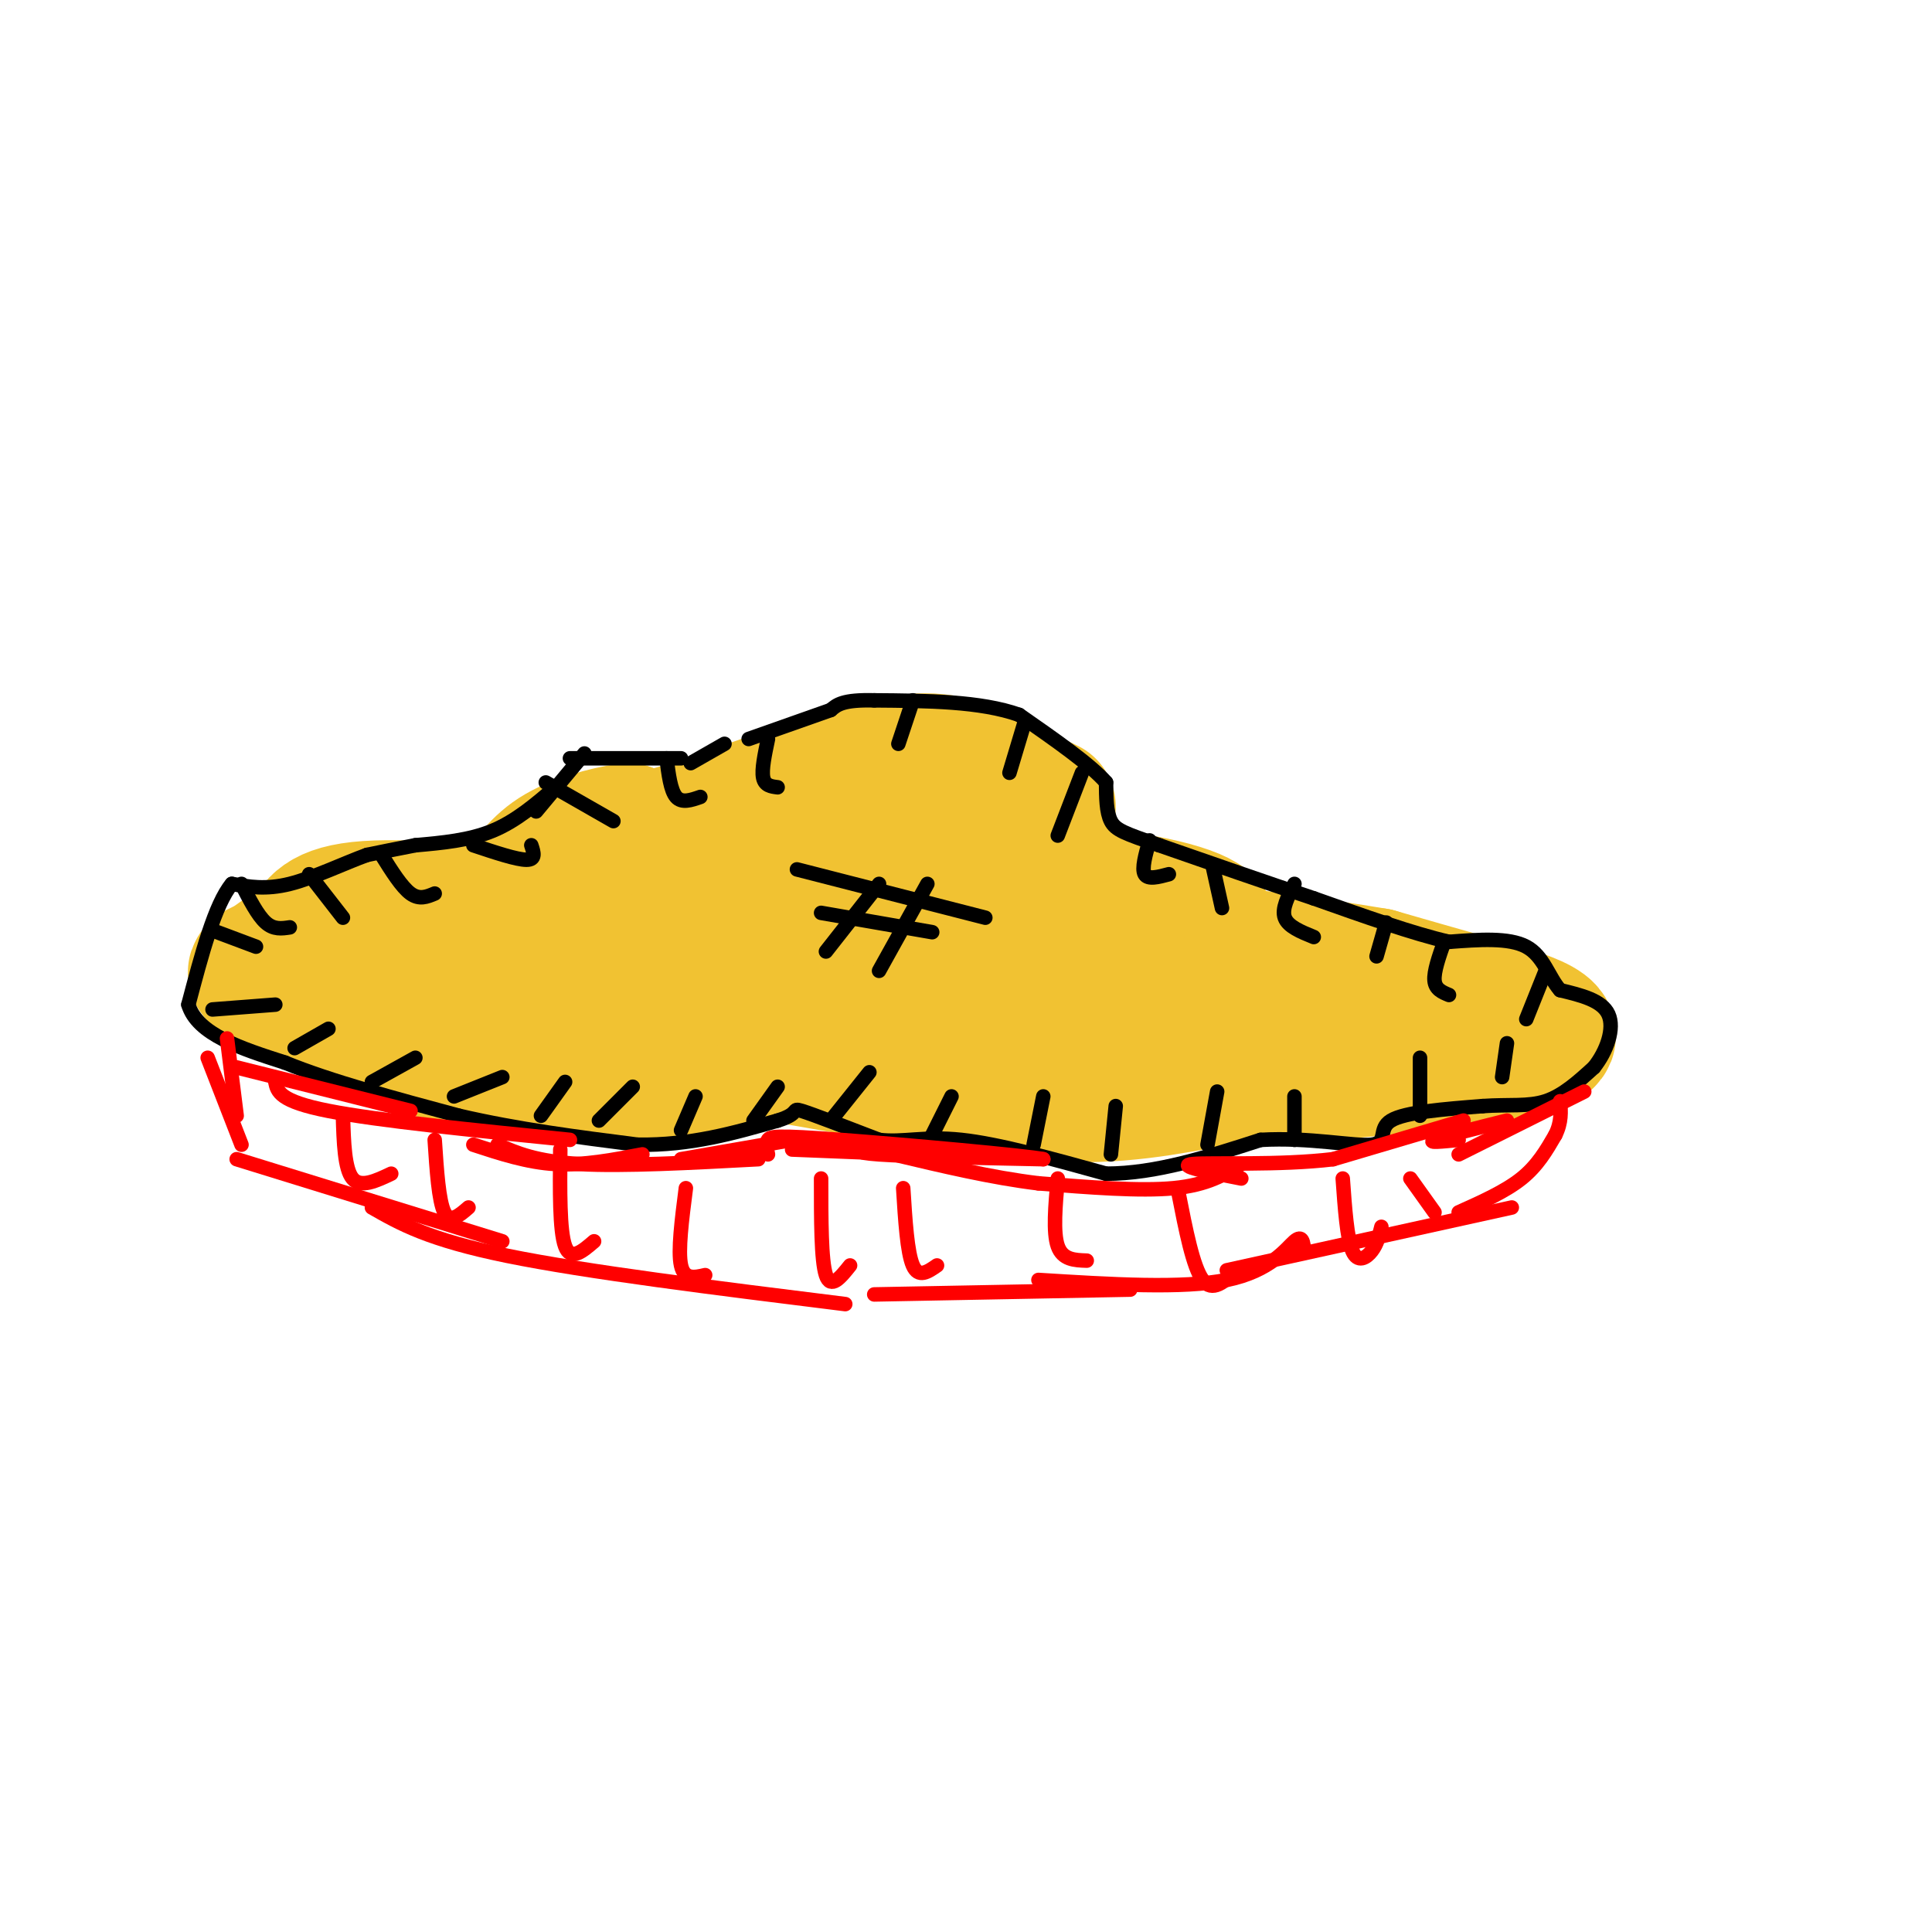 <svg viewBox='0 0 400 400' version='1.1' xmlns='http://www.w3.org/2000/svg' xmlns:xlink='http://www.w3.org/1999/xlink'><g fill='none' stroke='#f1c232' stroke-width='28' stroke-linecap='round' stroke-linejoin='round'><path d='M217,167c-5.089,-2.458 -10.179,-4.917 -15,-7c-4.821,-2.083 -9.375,-3.792 -21,-1c-11.625,2.792 -30.321,10.083 -40,13c-9.679,2.917 -10.339,1.458 -11,0'/><path d='M130,172c-4.703,0.683 -10.960,2.392 -15,5c-4.040,2.608 -5.864,6.116 -8,8c-2.136,1.884 -4.583,2.144 -1,3c3.583,0.856 13.195,2.307 8,2c-5.195,-0.307 -25.199,-2.374 -36,-2c-10.801,0.374 -12.401,3.187 -14,6'/><path d='M64,194c-3.904,2.217 -6.665,4.759 -9,6c-2.335,1.241 -4.244,1.180 3,4c7.244,2.820 23.641,8.520 29,11c5.359,2.480 -0.321,1.740 -6,1'/><path d='M81,216c5.527,1.203 22.346,3.709 38,5c15.654,1.291 30.144,1.367 34,0c3.856,-1.367 -2.924,-4.176 6,-3c8.924,1.176 33.550,6.336 51,8c17.450,1.664 27.725,-0.168 38,-2'/><path d='M248,224c21.607,-1.429 56.625,-4.000 68,-7c11.375,-3.000 -0.893,-6.429 -10,-9c-9.107,-2.571 -15.054,-4.286 -21,-6'/><path d='M285,202c-12.703,-2.204 -33.962,-4.715 -40,-6c-6.038,-1.285 3.144,-1.346 5,-3c1.856,-1.654 -3.612,-4.901 -19,-7c-15.388,-2.099 -40.694,-3.049 -66,-4'/><path d='M165,182c-19.871,-0.596 -36.547,-0.085 -44,0c-7.453,0.085 -5.682,-0.256 -8,2c-2.318,2.256 -8.724,7.110 -3,11c5.724,3.890 23.580,6.817 48,8c24.420,1.183 55.406,0.624 69,1c13.594,0.376 9.797,1.688 6,3'/><path d='M233,207c9.837,1.303 31.431,3.061 20,2c-11.431,-1.061 -55.885,-4.939 -73,-8c-17.115,-3.061 -6.890,-5.303 -12,-6c-5.110,-0.697 -25.555,0.152 -46,1'/><path d='M122,196c-11.262,0.119 -16.417,-0.083 -22,1c-5.583,1.083 -11.595,3.452 -6,4c5.595,0.548 22.798,-0.726 40,-2'/><path d='M134,199c11.500,0.333 20.250,2.167 29,4'/></g>
<g fill='none' stroke='#000000' stroke-width='3' stroke-linecap='round' stroke-linejoin='round'><path d='M172,147c0.000,0.000 -17.000,6.000 -17,6'/><path d='M150,154c0.000,0.000 -7.000,4.000 -7,4'/><path d='M141,157c0.000,0.000 -23.000,0.000 -23,0'/><path d='M121,156c0.000,0.000 -10.000,12.000 -10,12'/><path d='M115,163c-4.083,3.500 -8.167,7.000 -13,9c-4.833,2.000 -10.417,2.500 -16,3'/><path d='M86,175c-4.333,0.833 -7.167,1.417 -10,2'/><path d='M76,177c-4.578,1.644 -11.022,4.756 -16,6c-4.978,1.244 -8.489,0.622 -12,0'/><path d='M48,183c-3.500,4.167 -6.250,14.583 -9,25'/><path d='M39,208c1.833,6.167 10.917,9.083 20,12'/><path d='M59,220c9.333,3.833 22.667,7.417 36,11'/><path d='M95,231c12.167,2.833 24.583,4.417 37,6'/><path d='M132,237c11.000,0.167 20.000,-2.417 29,-5'/><path d='M161,232c4.911,-1.489 2.689,-2.711 5,-2c2.311,0.711 9.156,3.356 16,6'/><path d='M182,236c4.933,0.622 9.267,-0.822 17,0c7.733,0.822 18.867,3.911 30,7'/><path d='M229,243c10.333,0.000 21.167,-3.500 32,-7'/><path d='M261,236c10.143,-0.595 19.500,1.417 23,1c3.500,-0.417 1.143,-3.262 4,-5c2.857,-1.738 10.929,-2.369 19,-3'/><path d='M307,229c5.400,-0.378 9.400,0.178 13,-1c3.600,-1.178 6.800,-4.089 10,-7'/><path d='M330,221c2.667,-3.311 4.333,-8.089 3,-11c-1.333,-2.911 -5.667,-3.956 -10,-5'/><path d='M323,205c-2.400,-2.733 -3.400,-7.067 -7,-9c-3.600,-1.933 -9.800,-1.467 -16,-1'/><path d='M300,195c-7.333,-1.667 -17.667,-5.333 -28,-9'/><path d='M272,186c-10.000,-3.333 -21.000,-7.167 -32,-11'/><path d='M240,175c-7.156,-2.467 -9.044,-3.133 -10,-5c-0.956,-1.867 -0.978,-4.933 -1,-8'/><path d='M229,162c-3.167,-3.667 -10.583,-8.833 -18,-14'/><path d='M211,148c-8.000,-2.833 -19.000,-2.917 -30,-3'/><path d='M181,145c-6.500,-0.167 -7.750,0.917 -9,2'/><path d='M79,177c2.083,3.333 4.167,6.667 6,8c1.833,1.333 3.417,0.667 5,0'/><path d='M98,175c4.500,1.500 9.000,3.000 11,3c2.000,0.000 1.500,-1.500 1,-3'/><path d='M113,162c0.000,0.000 14.000,8.000 14,8'/><path d='M138,157c0.417,3.333 0.833,6.667 2,8c1.167,1.333 3.083,0.667 5,0'/><path d='M159,153c-0.667,3.167 -1.333,6.333 -1,8c0.333,1.667 1.667,1.833 3,2'/><path d='M189,145c0.000,0.000 -3.000,9.000 -3,9'/><path d='M212,150c0.000,0.000 -3.000,10.000 -3,10'/><path d='M224,160c0.000,0.000 -5.000,13.000 -5,13'/><path d='M238,174c-0.833,2.917 -1.667,5.833 -1,7c0.667,1.167 2.833,0.583 5,0'/><path d='M251,179c0.000,0.000 2.000,9.000 2,9'/><path d='M268,183c-1.333,2.583 -2.667,5.167 -2,7c0.667,1.833 3.333,2.917 6,4'/><path d='M287,191c0.000,0.000 -2.000,7.000 -2,7'/><path d='M299,195c-1.083,3.083 -2.167,6.167 -2,8c0.167,1.833 1.583,2.417 3,3'/><path d='M320,201c0.000,0.000 -4.000,10.000 -4,10'/><path d='M64,181c0.000,0.000 7.000,9.000 7,9'/><path d='M50,183c1.667,3.250 3.333,6.500 5,8c1.667,1.500 3.333,1.250 5,1'/><path d='M45,193c0.000,0.000 8.000,3.000 8,3'/><path d='M44,209c0.000,0.000 13.000,-1.000 13,-1'/><path d='M61,217c0.000,0.000 7.000,-4.000 7,-4'/><path d='M77,224c0.000,0.000 9.000,-5.000 9,-5'/><path d='M94,227c0.000,0.000 10.000,-4.000 10,-4'/><path d='M112,231c0.000,0.000 5.000,-7.000 5,-7'/><path d='M124,232c0.000,0.000 7.000,-7.000 7,-7'/><path d='M141,234c0.000,0.000 3.000,-7.000 3,-7'/><path d='M156,232c0.000,0.000 5.000,-7.000 5,-7'/><path d='M172,232c0.000,0.000 8.000,-10.000 8,-10'/><path d='M192,237c0.000,0.000 5.000,-10.000 5,-10'/><path d='M214,237c0.000,0.000 2.000,-10.000 2,-10'/><path d='M230,239c0.000,0.000 1.000,-10.000 1,-10'/><path d='M250,237c0.000,0.000 2.000,-11.000 2,-11'/><path d='M268,236c0.000,0.000 0.000,-9.000 0,-9'/><path d='M294,231c0.000,0.000 0.000,-12.000 0,-12'/><path d='M311,223c0.000,0.000 1.000,-7.000 1,-7'/><path d='M182,183c0.000,0.000 -11.000,14.000 -11,14'/><path d='M192,183c0.000,0.000 -10.000,18.000 -10,18'/><path d='M165,180c0.000,0.000 39.000,10.000 39,10'/><path d='M170,189c0.000,0.000 23.000,4.000 23,4'/></g>
<g fill='none' stroke='#ff0000' stroke-width='3' stroke-linecap='round' stroke-linejoin='round'><path d='M47,215c0.000,0.000 2.000,16.000 2,16'/><path d='M43,219c0.000,0.000 7.000,18.000 7,18'/><path d='M49,240c0.000,0.000 55.000,17.000 55,17'/><path d='M77,250c5.833,3.333 11.667,6.667 28,10c16.333,3.333 43.167,6.667 70,10'/><path d='M181,268c0.000,0.000 53.000,-1.000 53,-1'/><path d='M215,265c14.956,0.933 29.911,1.867 39,0c9.089,-1.867 12.311,-6.533 14,-8c1.689,-1.467 1.844,0.267 2,2'/><path d='M254,263c0.000,0.000 59.000,-13.000 59,-13'/><path d='M302,251c4.833,-2.167 9.667,-4.333 13,-7c3.333,-2.667 5.167,-5.833 7,-9'/><path d='M322,235c1.333,-2.667 1.167,-4.833 1,-7'/><path d='M328,226c0.000,0.000 -26.000,13.000 -26,13'/><path d='M312,232c-6.667,1.667 -13.333,3.333 -15,4c-1.667,0.667 1.667,0.333 5,0'/><path d='M303,232c0.000,0.000 -27.000,8.000 -27,8'/><path d='M276,240c-11.089,1.333 -25.311,0.667 -29,1c-3.689,0.333 3.156,1.667 10,3'/><path d='M257,241c-3.500,2.167 -7.000,4.333 -14,5c-7.000,0.667 -17.500,-0.167 -28,-1'/><path d='M215,245c-9.667,-1.167 -19.833,-3.583 -30,-6'/><path d='M185,239c-6.844,-0.978 -8.956,-0.422 -3,0c5.956,0.422 19.978,0.711 34,1'/><path d='M216,240c-3.345,-0.714 -28.708,-3.000 -42,-4c-13.292,-1.000 -14.512,-0.714 -15,0c-0.488,0.714 -0.244,1.857 0,3'/><path d='M164,236c0.000,0.000 -23.000,4.000 -23,4'/><path d='M133,239c-6.083,1.167 -12.167,2.333 -18,2c-5.833,-0.333 -11.417,-2.167 -17,-4'/><path d='M49,221c0.000,0.000 36.000,9.000 36,9'/><path d='M57,224c0.417,2.000 0.833,4.000 11,6c10.167,2.000 30.083,4.000 50,6'/><path d='M103,237c4.000,1.750 8.000,3.500 17,4c9.000,0.500 23.000,-0.250 37,-1'/><path d='M164,238c0.000,0.000 25.000,1.000 25,1'/><path d='M71,231c0.167,5.500 0.333,11.000 2,13c1.667,2.000 4.833,0.500 8,-1'/><path d='M90,236c0.417,6.333 0.833,12.667 2,15c1.167,2.333 3.083,0.667 5,-1'/><path d='M116,238c-0.083,8.417 -0.167,16.833 1,20c1.167,3.167 3.583,1.083 6,-1'/><path d='M142,246c-0.833,6.500 -1.667,13.000 -1,16c0.667,3.000 2.833,2.500 5,2'/><path d='M170,244c0.000,8.500 0.000,17.000 1,20c1.000,3.000 3.000,0.500 5,-2'/><path d='M187,246c0.417,6.667 0.833,13.333 2,16c1.167,2.667 3.083,1.333 5,0'/><path d='M219,244c-0.500,5.583 -1.000,11.167 0,14c1.000,2.833 3.500,2.917 6,3'/><path d='M244,247c1.500,7.667 3.000,15.333 5,18c2.000,2.667 4.500,0.333 7,-2'/><path d='M278,244c0.444,6.222 0.889,12.444 2,15c1.111,2.556 2.889,1.444 4,0c1.111,-1.444 1.556,-3.222 2,-5'/><path d='M292,244c0.000,0.000 5.000,7.000 5,7'/></g>
</svg>